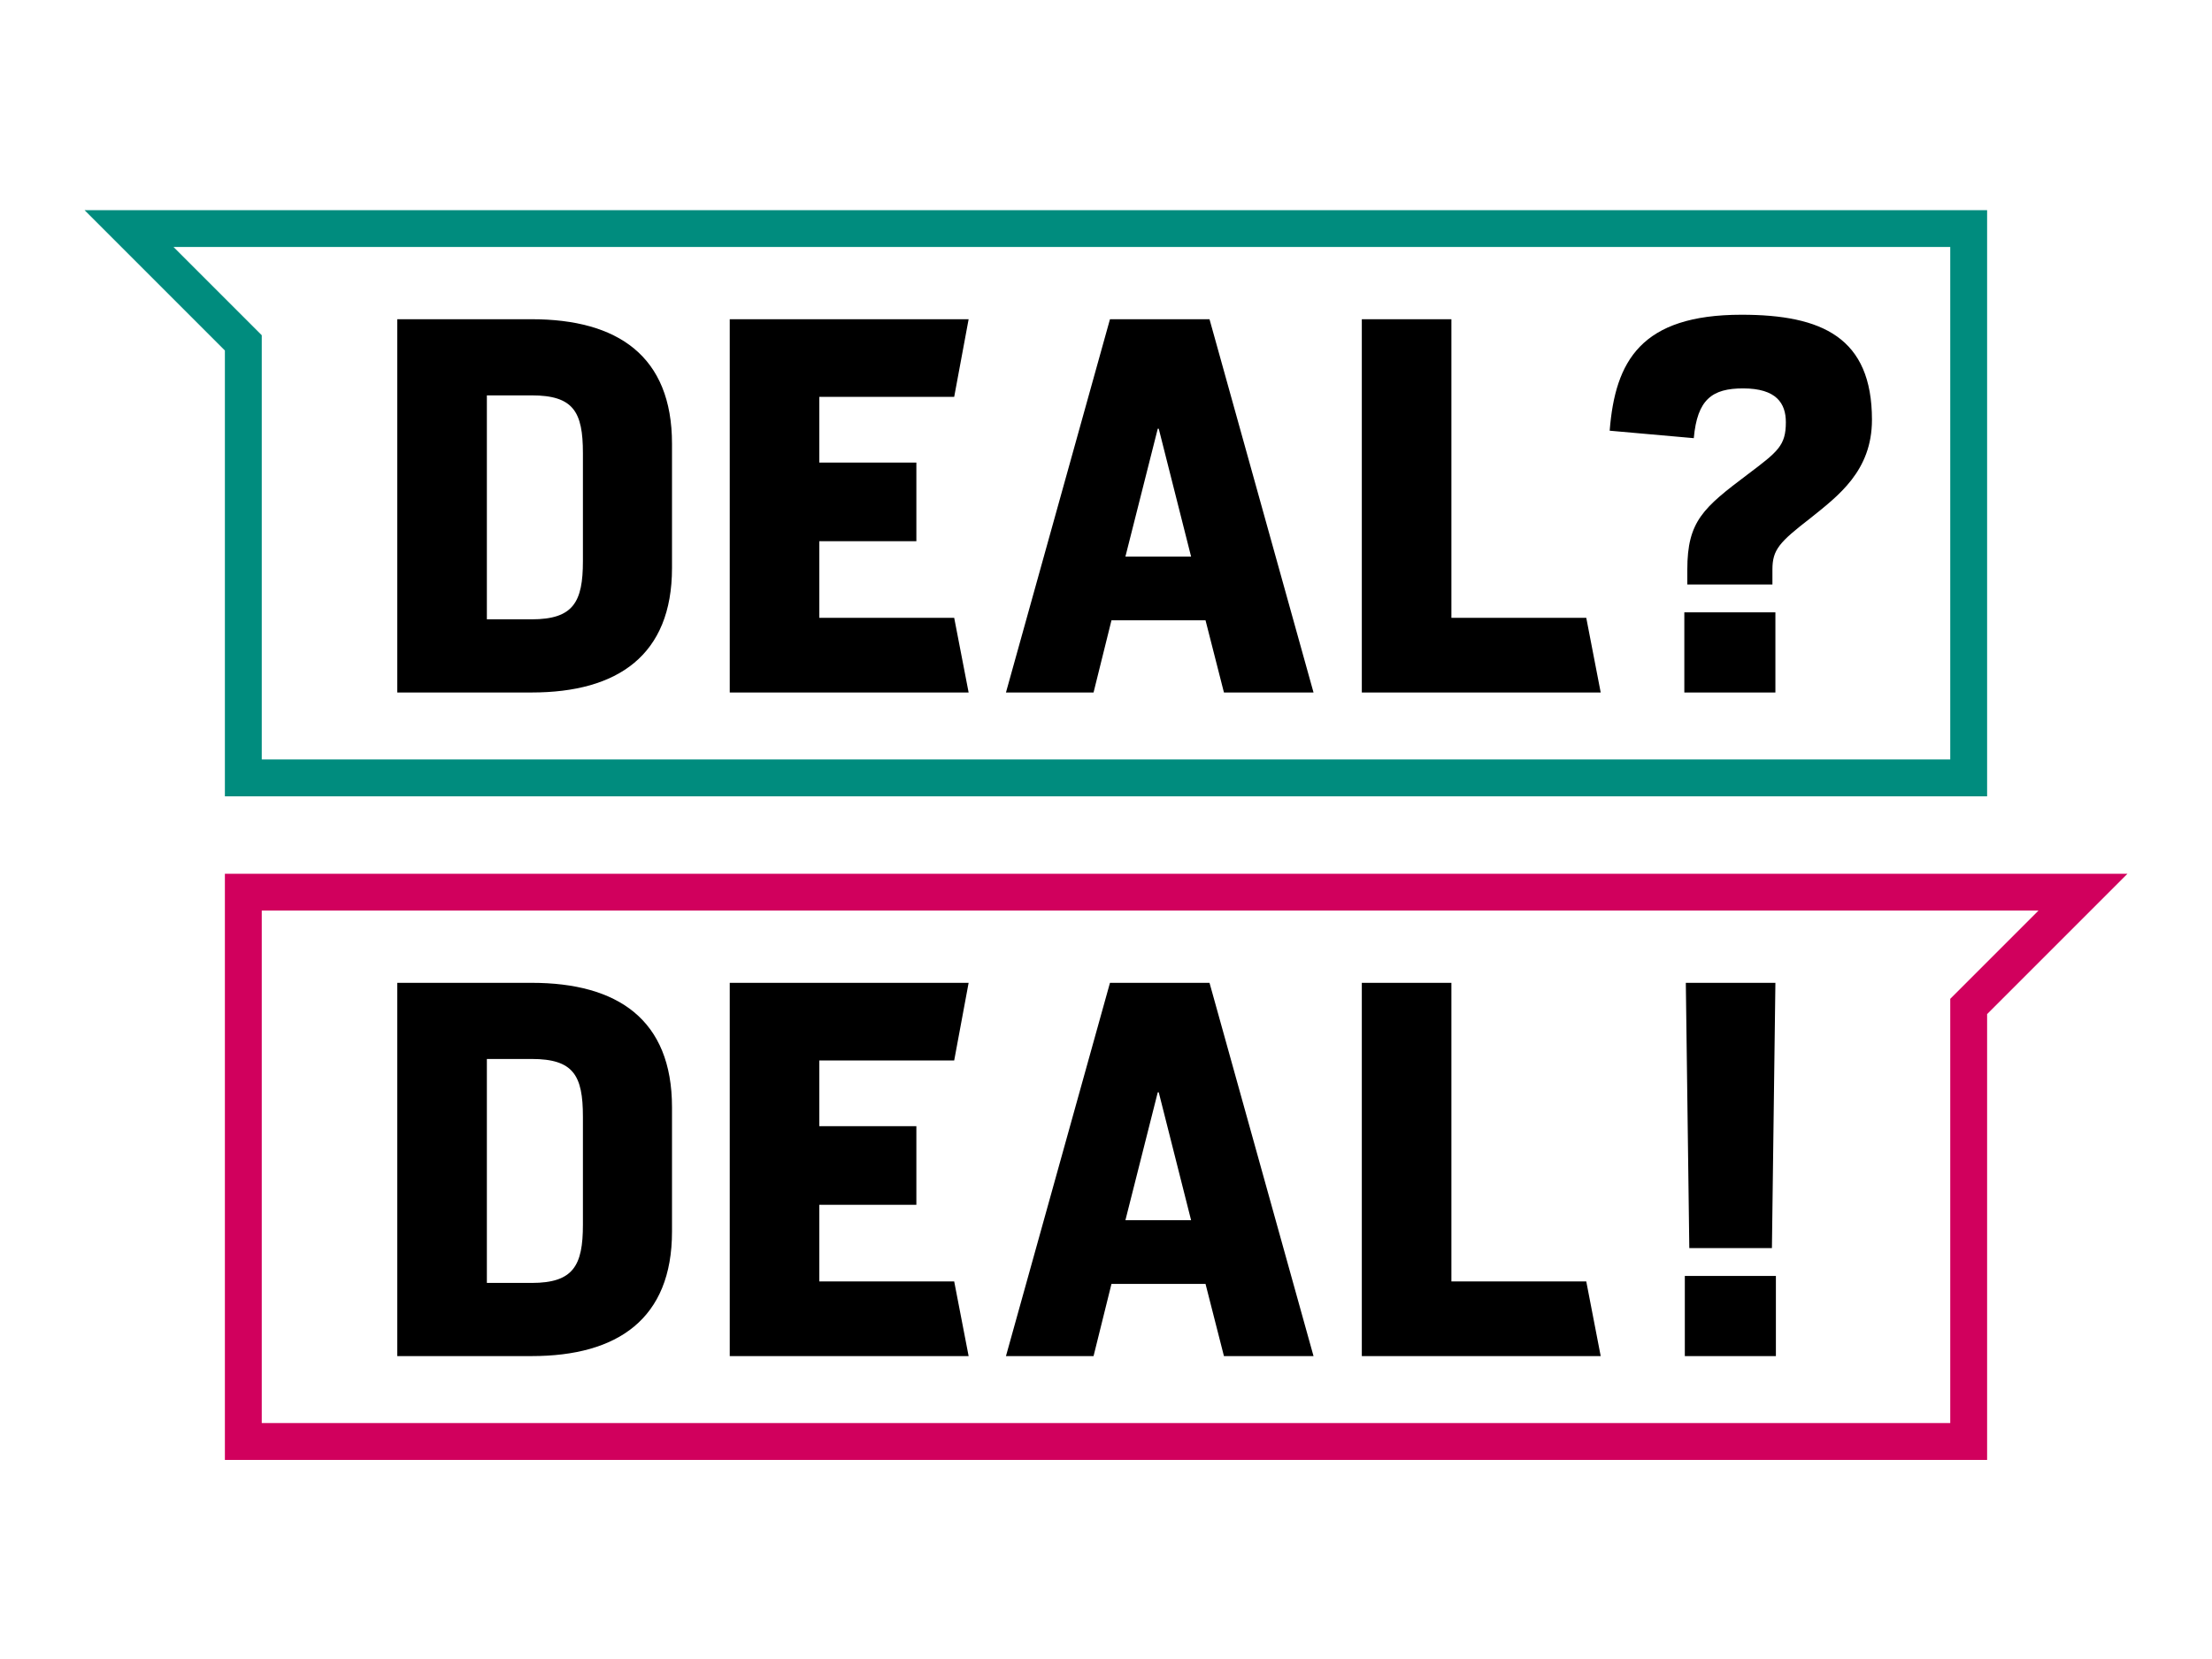 <?xml version="1.0" encoding="UTF-8"?><svg id="Layer_1" xmlns="http://www.w3.org/2000/svg" width="600" height="450" viewBox="0 0 600 450"><defs><style>.cls-1{stroke:#d1005d;}.cls-1,.cls-2{fill:none;stroke-miterlimit:10;stroke-width:10px;}.cls-2{stroke:#008c7e;}</style></defs><polygon class="cls-2" points="534 211 66 211 66 93 35 62 534 62 534 211"/><polygon class="cls-1" points="66 391 534 391 534 273 565 242 66 242 66 391"/><path d="m107.763,86.588h36.448c23.354,0,38.068,9.99,38.068,33.749v33.749c0,23.624-14.715,33.749-38.068,33.749h-36.448v-101.246Zm36.448,81.402c11.34,0,13.904-4.725,13.904-15.794v-29.293c0-11.205-2.564-15.66-13.904-15.66h-12.149v60.748h12.149Z"/><path d="m197.941,86.588h64.797l-3.915,21.06h-36.583v17.819h26.323v21.329h-26.323v20.79h36.583l3.915,20.249h-64.797v-101.246Z"/><path d="m301.078,86.588h26.999l28.214,101.246h-24.299l-4.995-19.574h-25.514l-4.859,19.574h-23.76l28.214-101.246Zm22.004,64.393l-8.774-34.693h-.27l-8.774,34.693h17.818Z"/><path d="m369.389,86.588h24.299v80.997h36.583l3.915,20.249h-64.797v-101.246Z"/><path d="m457.68,154.491c0-13.094,4.319-16.739,16.334-25.784,8.235-6.21,10.395-7.83,10.395-14.175,0-5.129-2.564-9.179-11.609-9.179-8.369,0-12.419,2.97-13.364,13.499l-22.814-2.025c1.485-18.899,8.505-31.454,35.774-31.454,21.868,0,35.368,6.21,35.368,28.484,0,13.904-9.18,20.654-16.739,26.729-8.37,6.479-10.26,8.504-10.26,13.904v4.05h-23.084v-4.05Zm-.81,11.61h24.703v21.734h-24.703v-21.734Z"/><path d="m107.763,266.589h36.448c23.354,0,38.068,9.99,38.068,33.749v33.748c0,23.624-14.715,33.749-38.068,33.749h-36.448v-101.246Zm36.448,81.402c11.34,0,13.904-4.726,13.904-15.795v-29.294c0-11.204-2.564-15.659-13.904-15.659h-12.149v60.748h12.149Z"/><path d="m197.941,266.589h64.797l-3.915,21.06h-36.583v17.819h26.323v21.329h-26.323v20.789h36.583l3.915,20.249h-64.797v-101.246Z"/><path d="m301.078,266.589h26.999l28.214,101.246h-24.299l-4.995-19.574h-25.514l-4.859,19.574h-23.76l28.214-101.246Zm22.004,64.393l-8.774-34.693h-.27l-8.774,34.693h17.818Z"/><path d="m369.389,266.589h24.299v80.997h36.583l3.915,20.249h-64.797v-101.246Z"/><path d="m457.004,346.101h24.703v21.734h-24.703v-21.734Zm.27-79.512h24.299l-.944,71.952h-22.409l-.945-71.952Z"/></svg>